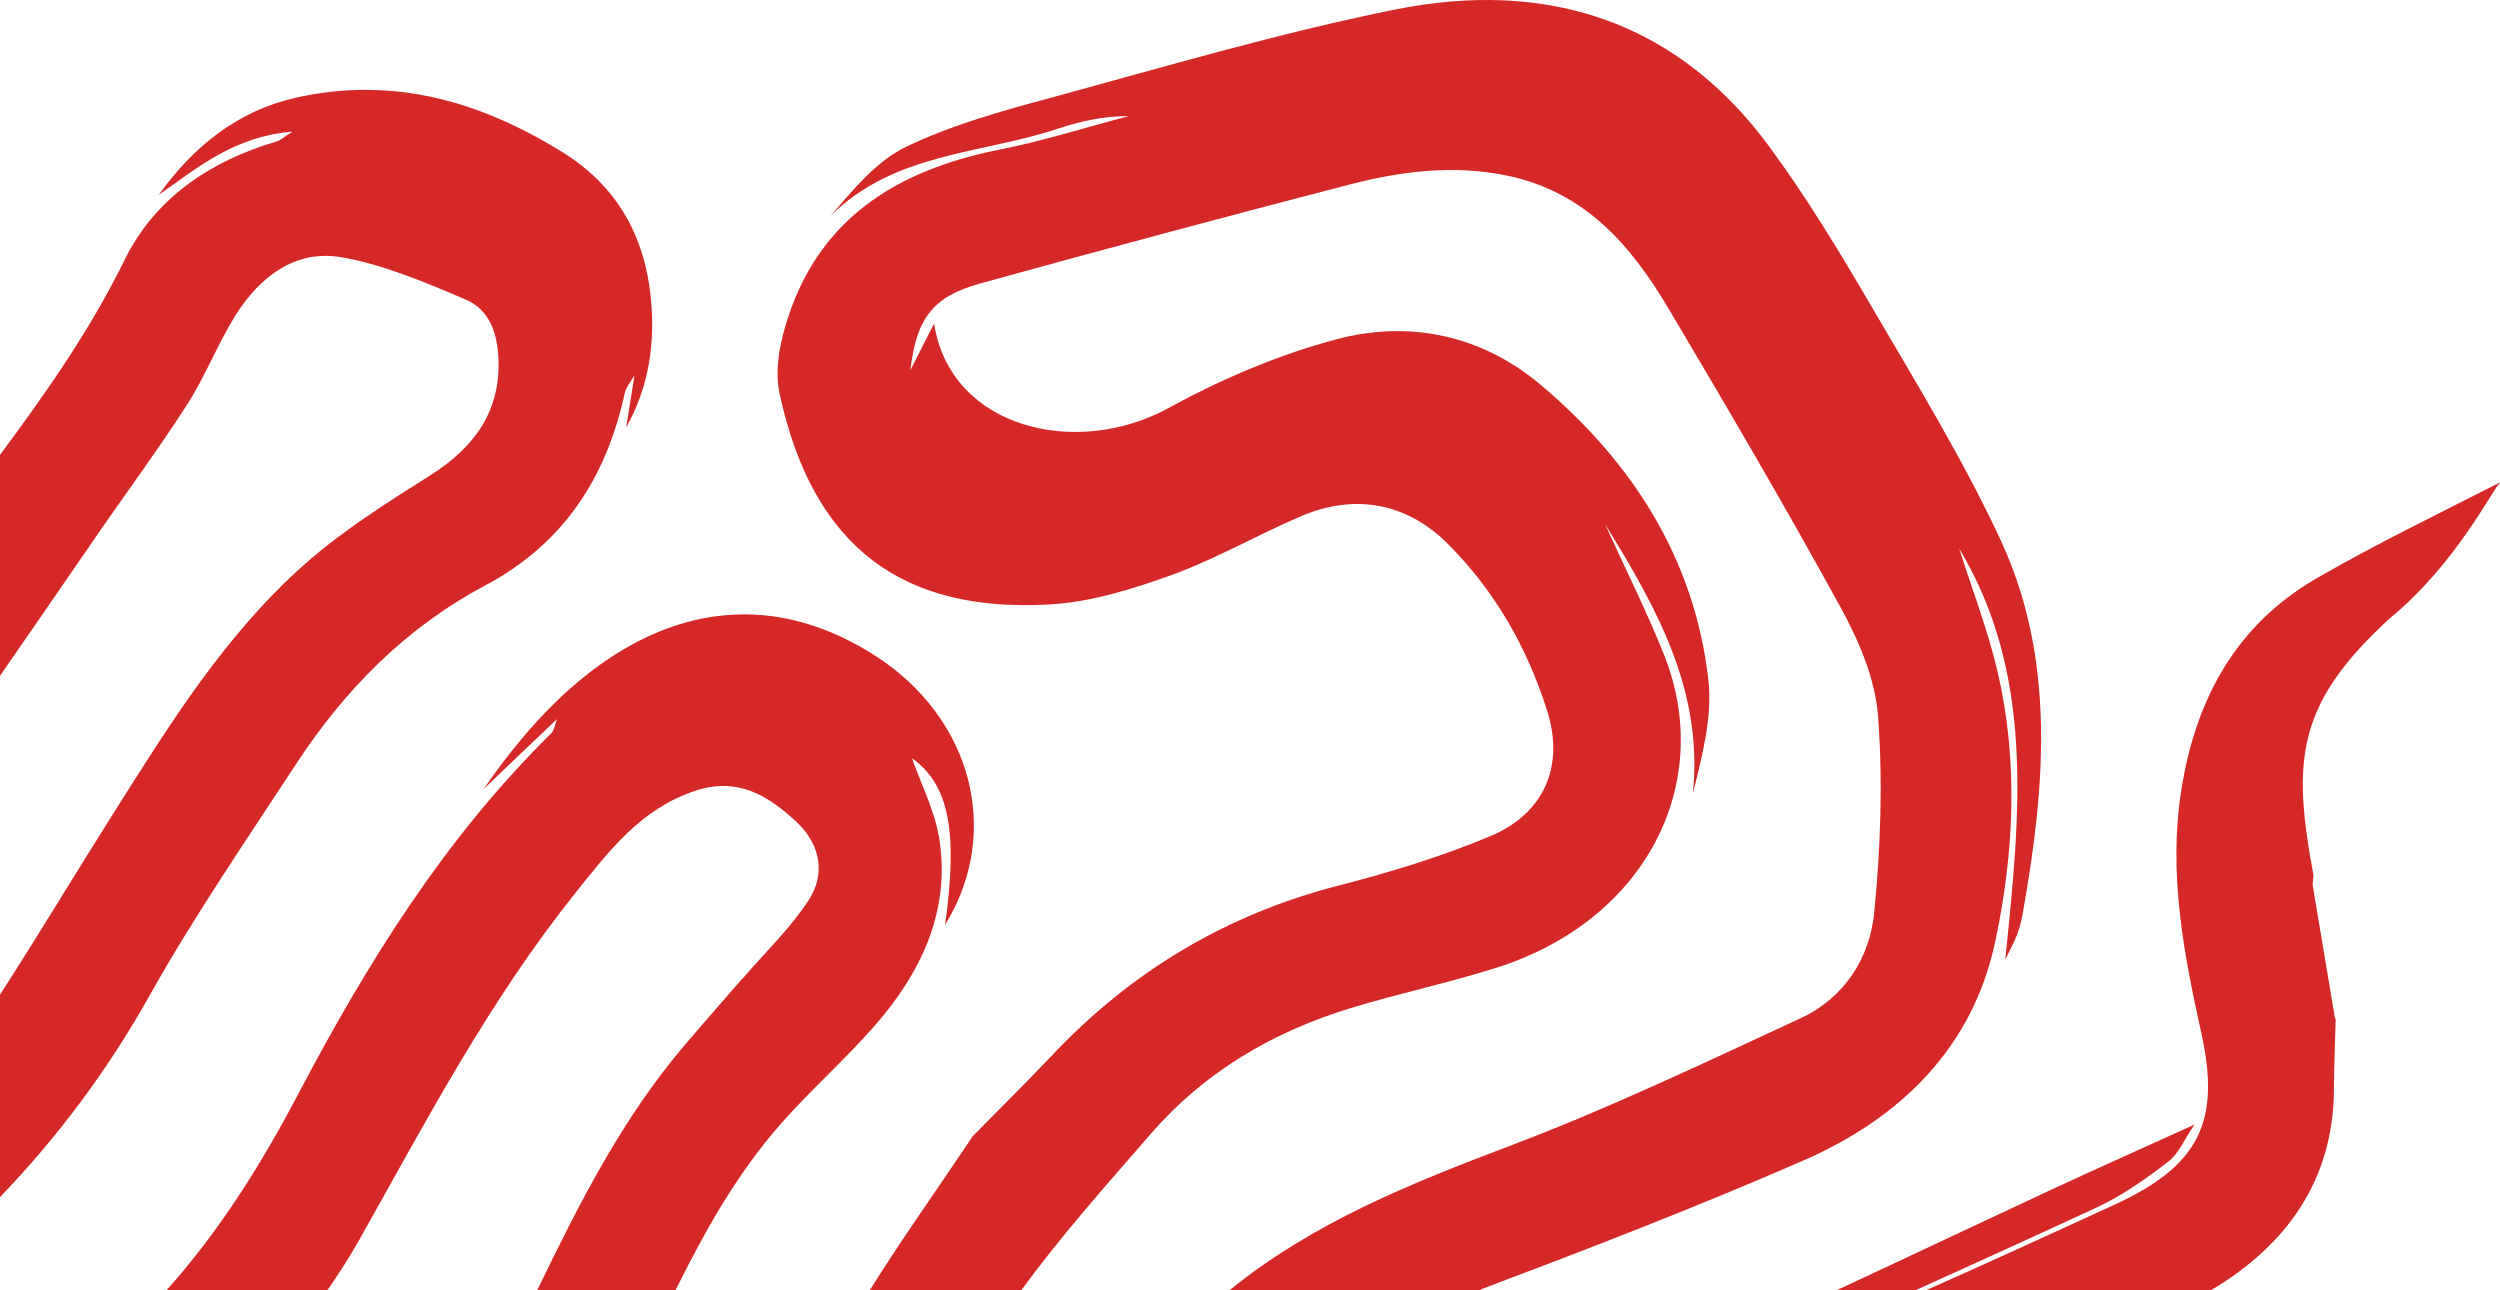 <?xml version="1.0" encoding="UTF-8" standalone="no"?>
<svg
   width="714.303"
   height="368.635"
   viewBox="0 0 714.303 368.635"
   fill="none"
   version="1.1"
   id="svg1"
   sodipodi:docname="feature.decoration.1.svg"
   inkscape:version="1.4 (86a8ad7, 2024-10-11)"
   xmlns:inkscape="http://www.inkscape.org/namespaces/inkscape"
   xmlns:sodipodi="http://sodipodi.sourceforge.net/DTD/sodipodi-0.dtd"
   xmlns="http://www.w3.org/2000/svg"
   xmlns:svg="http://www.w3.org/2000/svg">
  <defs
     id="defs1" />
  <sodipodi:namedview
     id="namedview1"
     pagecolor="#ffffff"
     bordercolor="#000000"
     borderopacity="0.25"
     inkscape:showpageshadow="2"
     inkscape:pageopacity="0.0"
     inkscape:pagecheckerboard="0"
     inkscape:deskcolor="#d1d1d1"
     inkscape:zoom="1.1241744"
     inkscape:cx="357.151"
     inkscape:cy="359.81962"
     inkscape:window-width="1920"
     inkscape:window-height="1111"
     inkscape:window-x="2391"
     inkscape:window-y="-9"
     inkscape:window-maximized="1"
     inkscape:current-layer="svg1" />
  <path
     id="rect1"
     style="fill:#d72828;fill-opacity:1;stroke:none;stroke-width:89.479;paint-order:stroke markers fill"
     d="m 429.746,0.11 c -10.057,-0.446 -20.611,0.466 -31.605,2.709 -32.951,6.68 -65.379,16.266 -97.857,25.105 -13.925,3.751 -28.126,7.698 -41.092,13.877 -8.682,4.09 -15.348,12.293 -21.957,19.98 18.221,-18.28 43.266,-17.729 65.23,-25.068 6.373,-2.132 13.063,-3.57 20.057,-3.539 -12.34,3.24 -24.598,7.14 -37.074,9.604 -29.736,5.916 -52.098,20.212 -60.934,50.01 -1.888,6.238 -3.121,13.435 -1.797,19.539 9.525,44.426 35.592,62.884 77.553,60.348 11.678,-0.703 23.574,-4.439 34.752,-8.477 12.589,-4.611 24.384,-11.445 36.744,-16.719 15.459,-6.615 30.323,-3.668 41.797,7.807 13.57,13.525 22.714,29.623 28.461,47.686 4.968,15.553 -0.491,29.284 -16.096,35.895 -14.039,5.899 -28.859,10.406 -43.639,14.197 -32.067,8.303 -59.084,24.509 -81.598,48.375 -7.471,7.87 -15.193,15.505 -22.803,23.229 l -2.203,3.307 c -9.082,13.563 -18.574,26.844 -27.162,40.662 h 43.297 c 11.357,-15.578 24.322,-30.085 37.049,-44.74 15.307,-17.653 34.779,-29.03 56.98,-35.848 13.921,-4.238 28.188,-7.235 42.031,-11.648 42.458,-13.59 62.071,-52.622 47.684,-89.037 -4.77,-12.081 -10.651,-23.727 -16.971,-37.617 15.355,24.798 28.083,48.137 25.086,77.025 2.725,-10.95 5.663,-22.068 4.428,-32.613 -3.935,-34.535 -21.78,-62.251 -48.037,-84.324 -16.265,-13.696 -36.792,-18.537 -57.957,-12.959 -16.752,4.41 -33.235,11.49 -48.43,19.801 -25.91,14.164 -62.072,5.959 -66.795,-24.236 -2.391,4.651 -4.101,8.084 -6.791,13.359 1.797,-15.068 6.553,-21.075 19.977,-24.809 35.14,-9.701 70.385,-19.171 105.641,-28.297 14.633,-3.794 29.574,-5.631 44.551,-2.596 22.657,4.571 35.853,20.152 46.512,38.145 16.789,28.268 33.396,56.618 49.213,85.467 5.199,9.51 9.83,20.325 10.617,31.004 1.399,18.575 0.72,37.538 -1.119,56.188 -1.295,12.814 -8.453,24.243 -21.137,30.084 -27.389,12.672 -54.682,25.72 -82.846,36.369 -28.405,10.759 -56.212,21.873 -80.072,41.182 -0.04,0.032 -0.07,0.07 -0.109,0.102 h 71.322 c 0.481,-0.185 0.933,-0.411 1.416,-0.594 30.532,-11.517 61.081,-23.322 90.988,-36.371 28.161,-12.254 48.57,-32.438 55.012,-62.543 5.473,-25.683 6.618,-51.771 0.678,-77.291 -2.809,-11.925 -7.255,-23.452 -10.959,-35.109 21.559,35.877 17.526,75.432 13.158,117.447 1.718,-3.576 2.716,-5.217 3.307,-6.953 0.754,-2.019 1.335,-4.099 1.682,-6.213 6.508,-36.353 9.493,-72.779 -6.318,-106.73 -10.714,-23.068 -24.14,-44.901 -36.996,-66.924 C 525.448,71.685 516.042,56.124 505.262,41.54 485.611,15.011 459.918,1.448 429.746,0.11 Z M 104.947,25.669 c -6.684,-0.039 -13.543,0.686 -20.594,2.287 -16.662,3.809 -29.228,14.067 -39.004,27.736 11.141,-7.794 21.61,-16.749 38.17,-18.066 -2.587,1.666 -3.454,2.48 -4.41,2.775 -19.196,5.591 -35.027,16.497 -43.498,33.834 C 25.837,94.195 13.161,112.245 0,129.975 v 63.129 c 8.518,-12.391 17.131,-24.724 25.615,-37.131 9.148,-13.453 18.918,-26.492 27.693,-40.125 5.25,-8.117 8.766,-17.33 13.877,-25.594 6.903,-11.034 17.118,-19.105 30.484,-16.734 11.886,2.095 23.374,6.97 34.562,11.717 l 0.807,0.342 c 6.93,2.925 9.097,9.763 9.385,17.107 0.541,14.773 -6.731,24.997 -19.355,33.047 l -0.438,0.275 c -12.113,7.652 -24.383,15.402 -35.072,24.752 -23.059,20.272 -38.969,46.025 -55.039,71.43 C 21.606,249.477 11.069,267.015 0,284.206 v 57.838 c 16.464,-17.134 30.77,-36.225 42.717,-57.561 12.689,-22.609 27.465,-44.141 41.697,-65.916 13.848,-21.18 31.225,-39.077 54.18,-51.268 22.593,-12.026 34.619,-30.98 39.84,-54.662 0.418,-1.939 1.762,-3.63 2.852,-5.383 l -2.385,14.879 c 6.587,-11.729 8.301,-24.104 7.066,-36.885 C 184.263,67.442 176.204,53.086 160.807,43.536 143.475,32.77 125,25.785 104.947,25.669 Z M 714.303,137.84 c -17.592,8.977 -35.365,17.556 -52.416,27.404 -23.652,13.695 -34.767,35.448 -38.697,60.848 -3.658,23.6 0.777,46.451 5.781,69.113 5.522,25.08 -0.41,37.77 -24.754,48.986 -17.891,8.241 -35.835,16.405 -53.852,24.443 h 81.387 c 21.513,-12.822 34.93,-31.328 35.105,-57.277 0.036,-6.792 0.338,-13.635 0.494,-20.482 l -0.162,0.283 c -2.149,-12.714 -4.265,-25.515 -6.414,-38.229 l 0.238,-2.832 c -5.991,-32.342 -5.227,-48.611 21.543,-73.189 19.632,-16.13 29.803,-37.604 31.746,-38.93 z m -498.439,37.791 c -19.126,-1.029 -38.287,7.035 -56.297,24.18 -8.051,7.715 -15.006,16.398 -21.404,25.666 6.976,-6.709 13.978,-13.362 20.98,-20.014 -0.572,1.44 -0.726,3.136 -1.678,4.105 -30.576,30.119 -52.656,65.803 -72.197,102.916 -10.653,20.232 -22.592,39.33 -37.691,56.15 h 45.967 c 3.214,-4.641 6.306,-9.393 9.121,-14.398 19.046,-33.885 37.157,-68.389 61.77,-99.148 9.505,-11.869 18.703,-24.09 34.406,-29.209 12.111,-3.903 20.7,1.55 28.463,8.705 6.703,6.102 8.872,14.546 3.871,22.41 -5.284,8.202 -12.65,15.185 -19.104,22.732 l 0.162,-0.283 c -5.445,6.25 -10.89,12.5 -16.309,18.807 -18.235,21.331 -30.482,45.739 -42.424,70.385 h 39.518 c 8.338,-16.764 17.417,-33.149 30.094,-47.547 8.442,-9.57 18.126,-18.166 26.568,-27.736 13.665,-15.509 21.892,-33.224 18.709,-53.641 -1.303,-8.139 -5.305,-15.817 -7.803,-23.064 10.425,7.412 13.225,20.597 9.445,47.605 16.296,-26.346 7.771,-59.141 -20.035,-76.947 -11.195,-7.166 -22.657,-11.056 -34.133,-11.674 z m 411.168,145.674 c -15.18,6.907 -28.486,12.821 -41.746,18.994 -20.165,9.424 -40.307,18.897 -60.465,28.336 h 22.535 c 17.432,-7.937 34.896,-15.804 52.246,-23.881 7.115,-3.377 13.652,-8.029 19.902,-12.828 2.971,-2.26 4.503,-6.241 7.527,-10.621 z" />
</svg>
